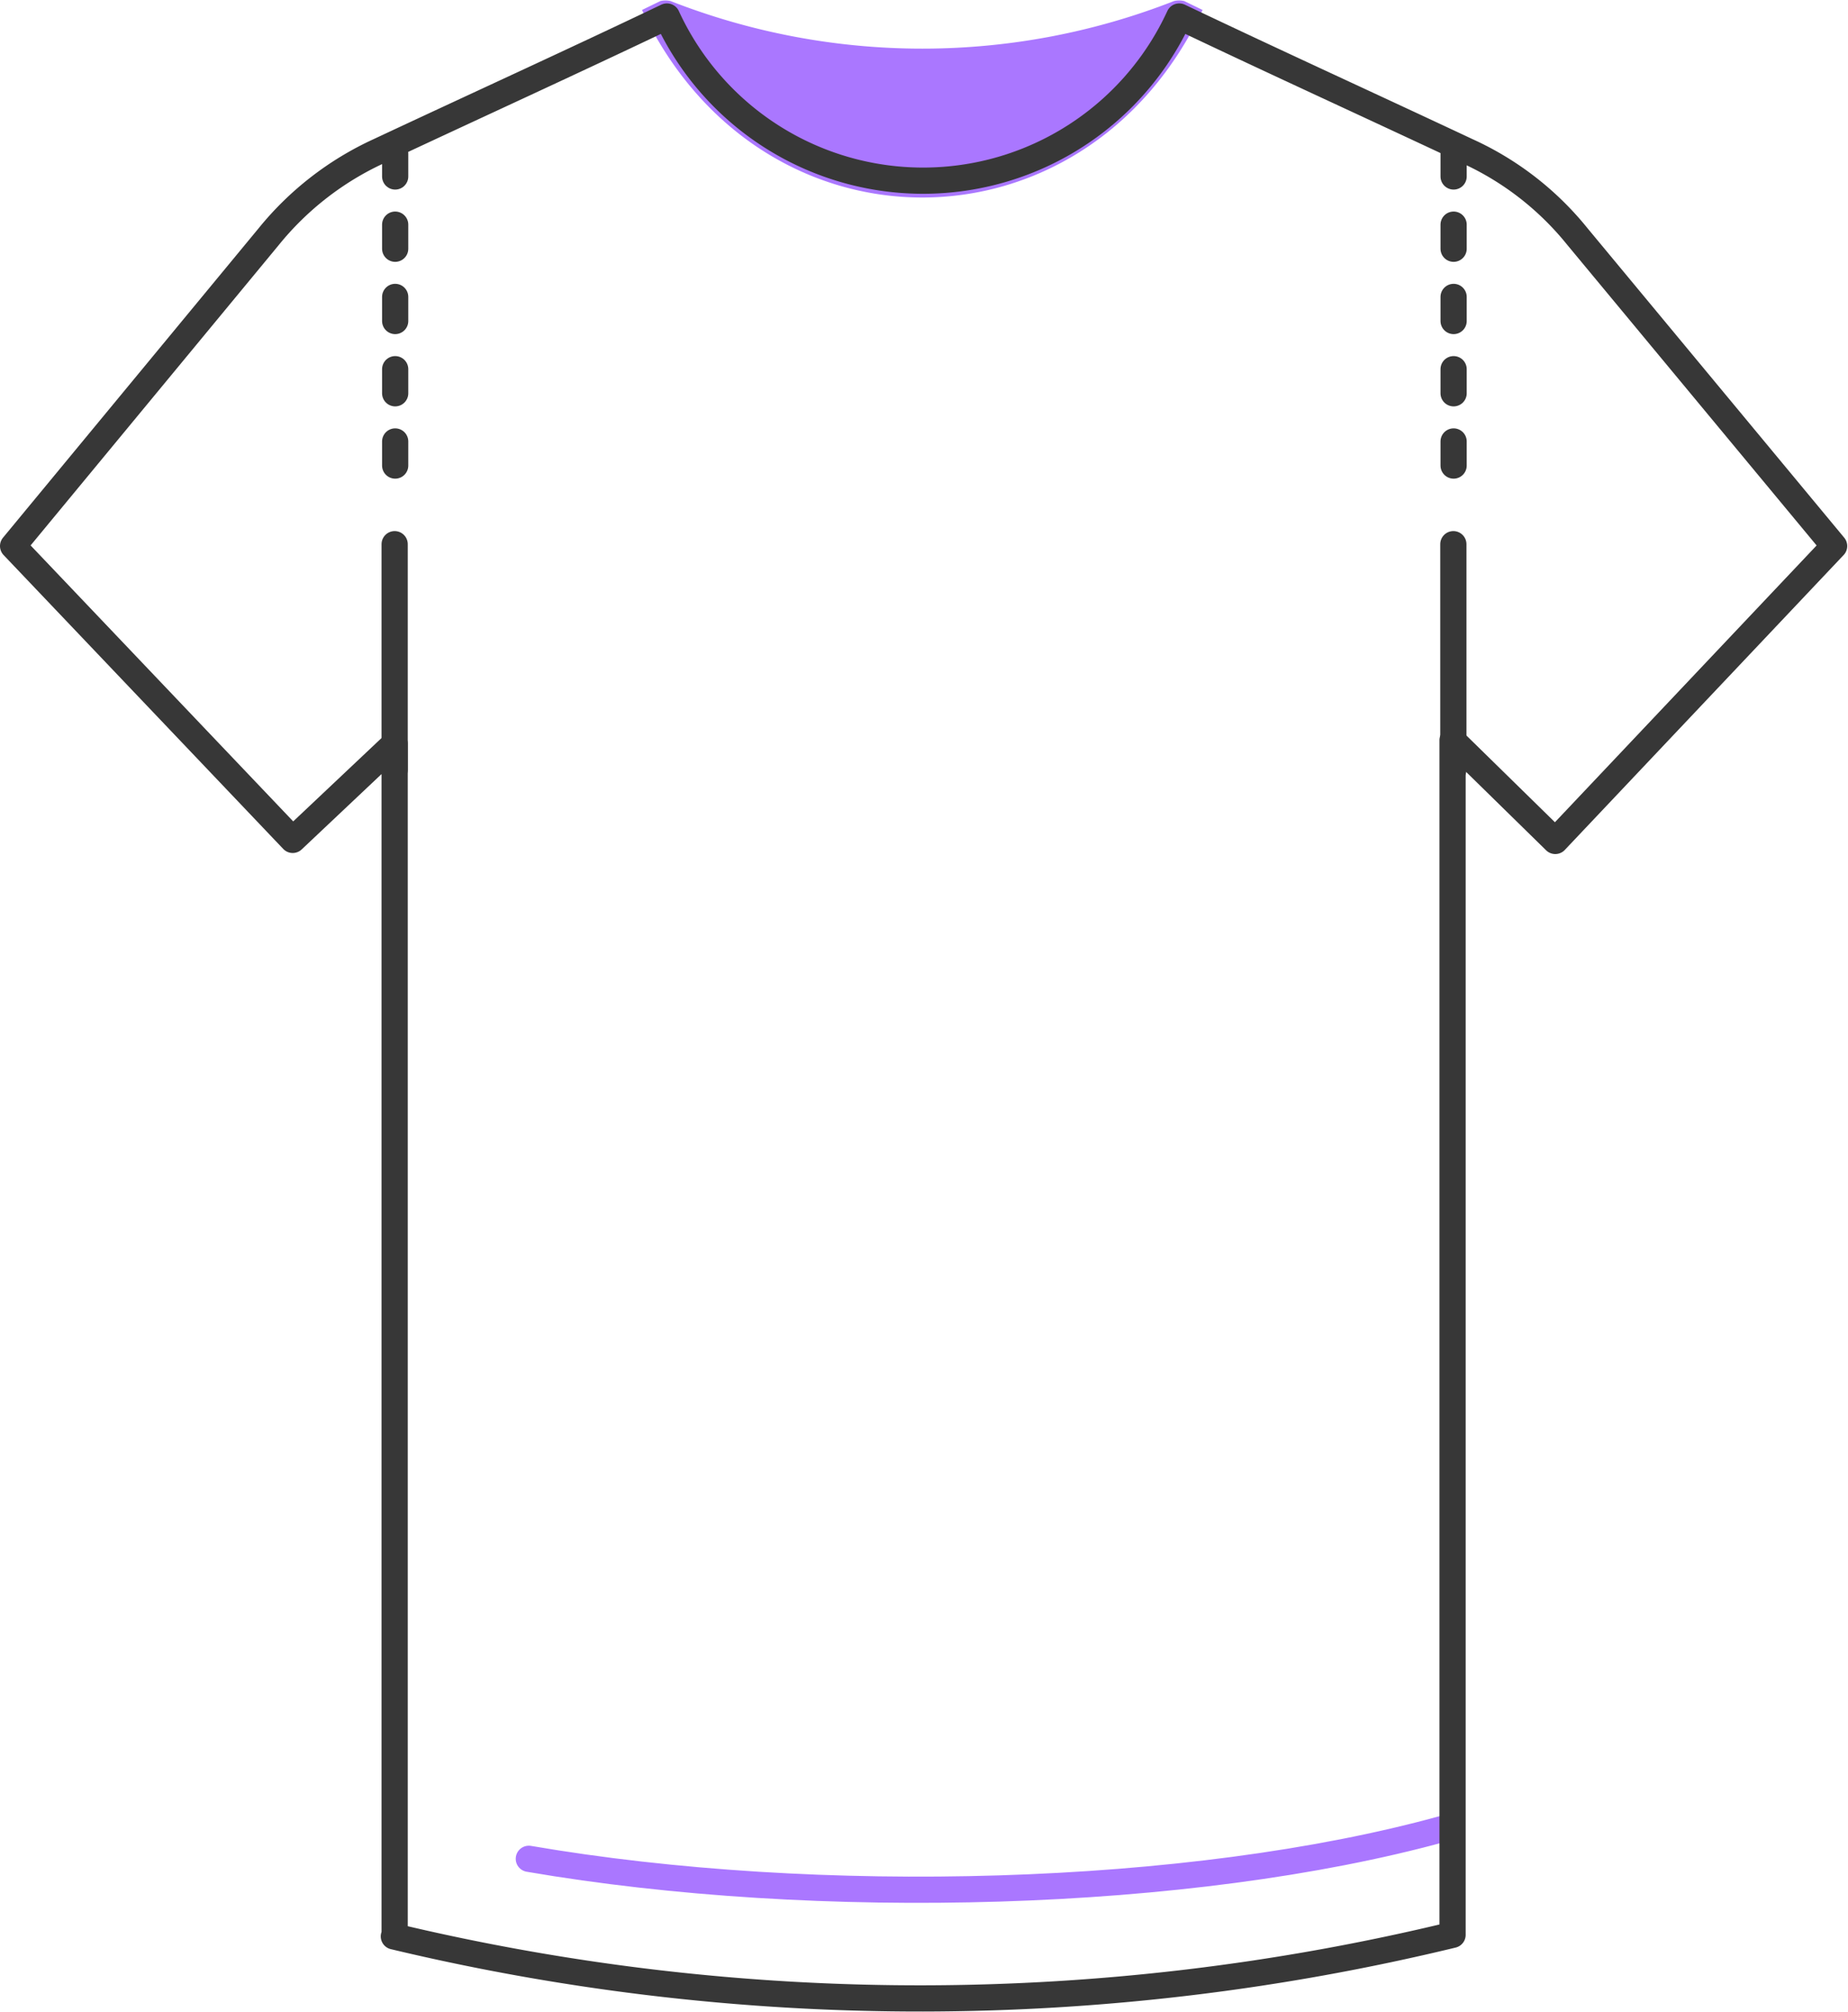 <svg id="Warstwa_1" data-name="Warstwa 1" xmlns="http://www.w3.org/2000/svg" viewBox="0 0 70.52 76.74"><title>Vector Smart Object</title><path d="M521.24,205.62l.7-.34a.84.84,0,0,1,.39,0,26.32,26.32,0,0,0,19.21,0,.84.84,0,0,1,.39,0l.7.34c-4.49,9.54-16.9,9.54-21.39,0Z" transform="translate(-496.74 -205.24)" style="fill:#a7f;fill-rule:evenodd"/><path d="M511.8,234.61V226m40.4,8.6V226" transform="translate(-496.74 -205.24)" style="fill:none;stroke:#373737;stroke-linecap:round;stroke-linejoin:round"/><path d="M516.92,276.15c11,1.89,25.24,1.51,34.87-1.14" transform="translate(-496.74 -205.24)" style="fill:none;stroke:#a7f;stroke-linecap:round;stroke-linejoin:round"/><path d="M511.8,279.11v-45.5l-3.89,3.67-10.67-11.21L507,214.26a11.67,11.67,0,0,1,4.19-3.25c3.65-1.71,7.4-3.42,11-5.14a10.76,10.76,0,0,0,19.55,0c3.61,1.72,7.36,3.43,11,5.14a11.5,11.5,0,0,1,4.19,3.25l9.8,11.81-10.64,11.25-3.92-3.84v45.57a86.34,86.34,0,0,1-40.4.06Z" transform="translate(-496.74 -205.24)" style="fill:none;stroke:#373737;stroke-linecap:round;stroke-linejoin:round"/><path d="M552.21,223v-11.9M511.82,223v-11.9" transform="translate(-496.74 -205.24)" style="fill:none;stroke:#373737;stroke-linecap:round;stroke-linejoin:round;stroke-dasharray:0.919,1.838"/></svg>
